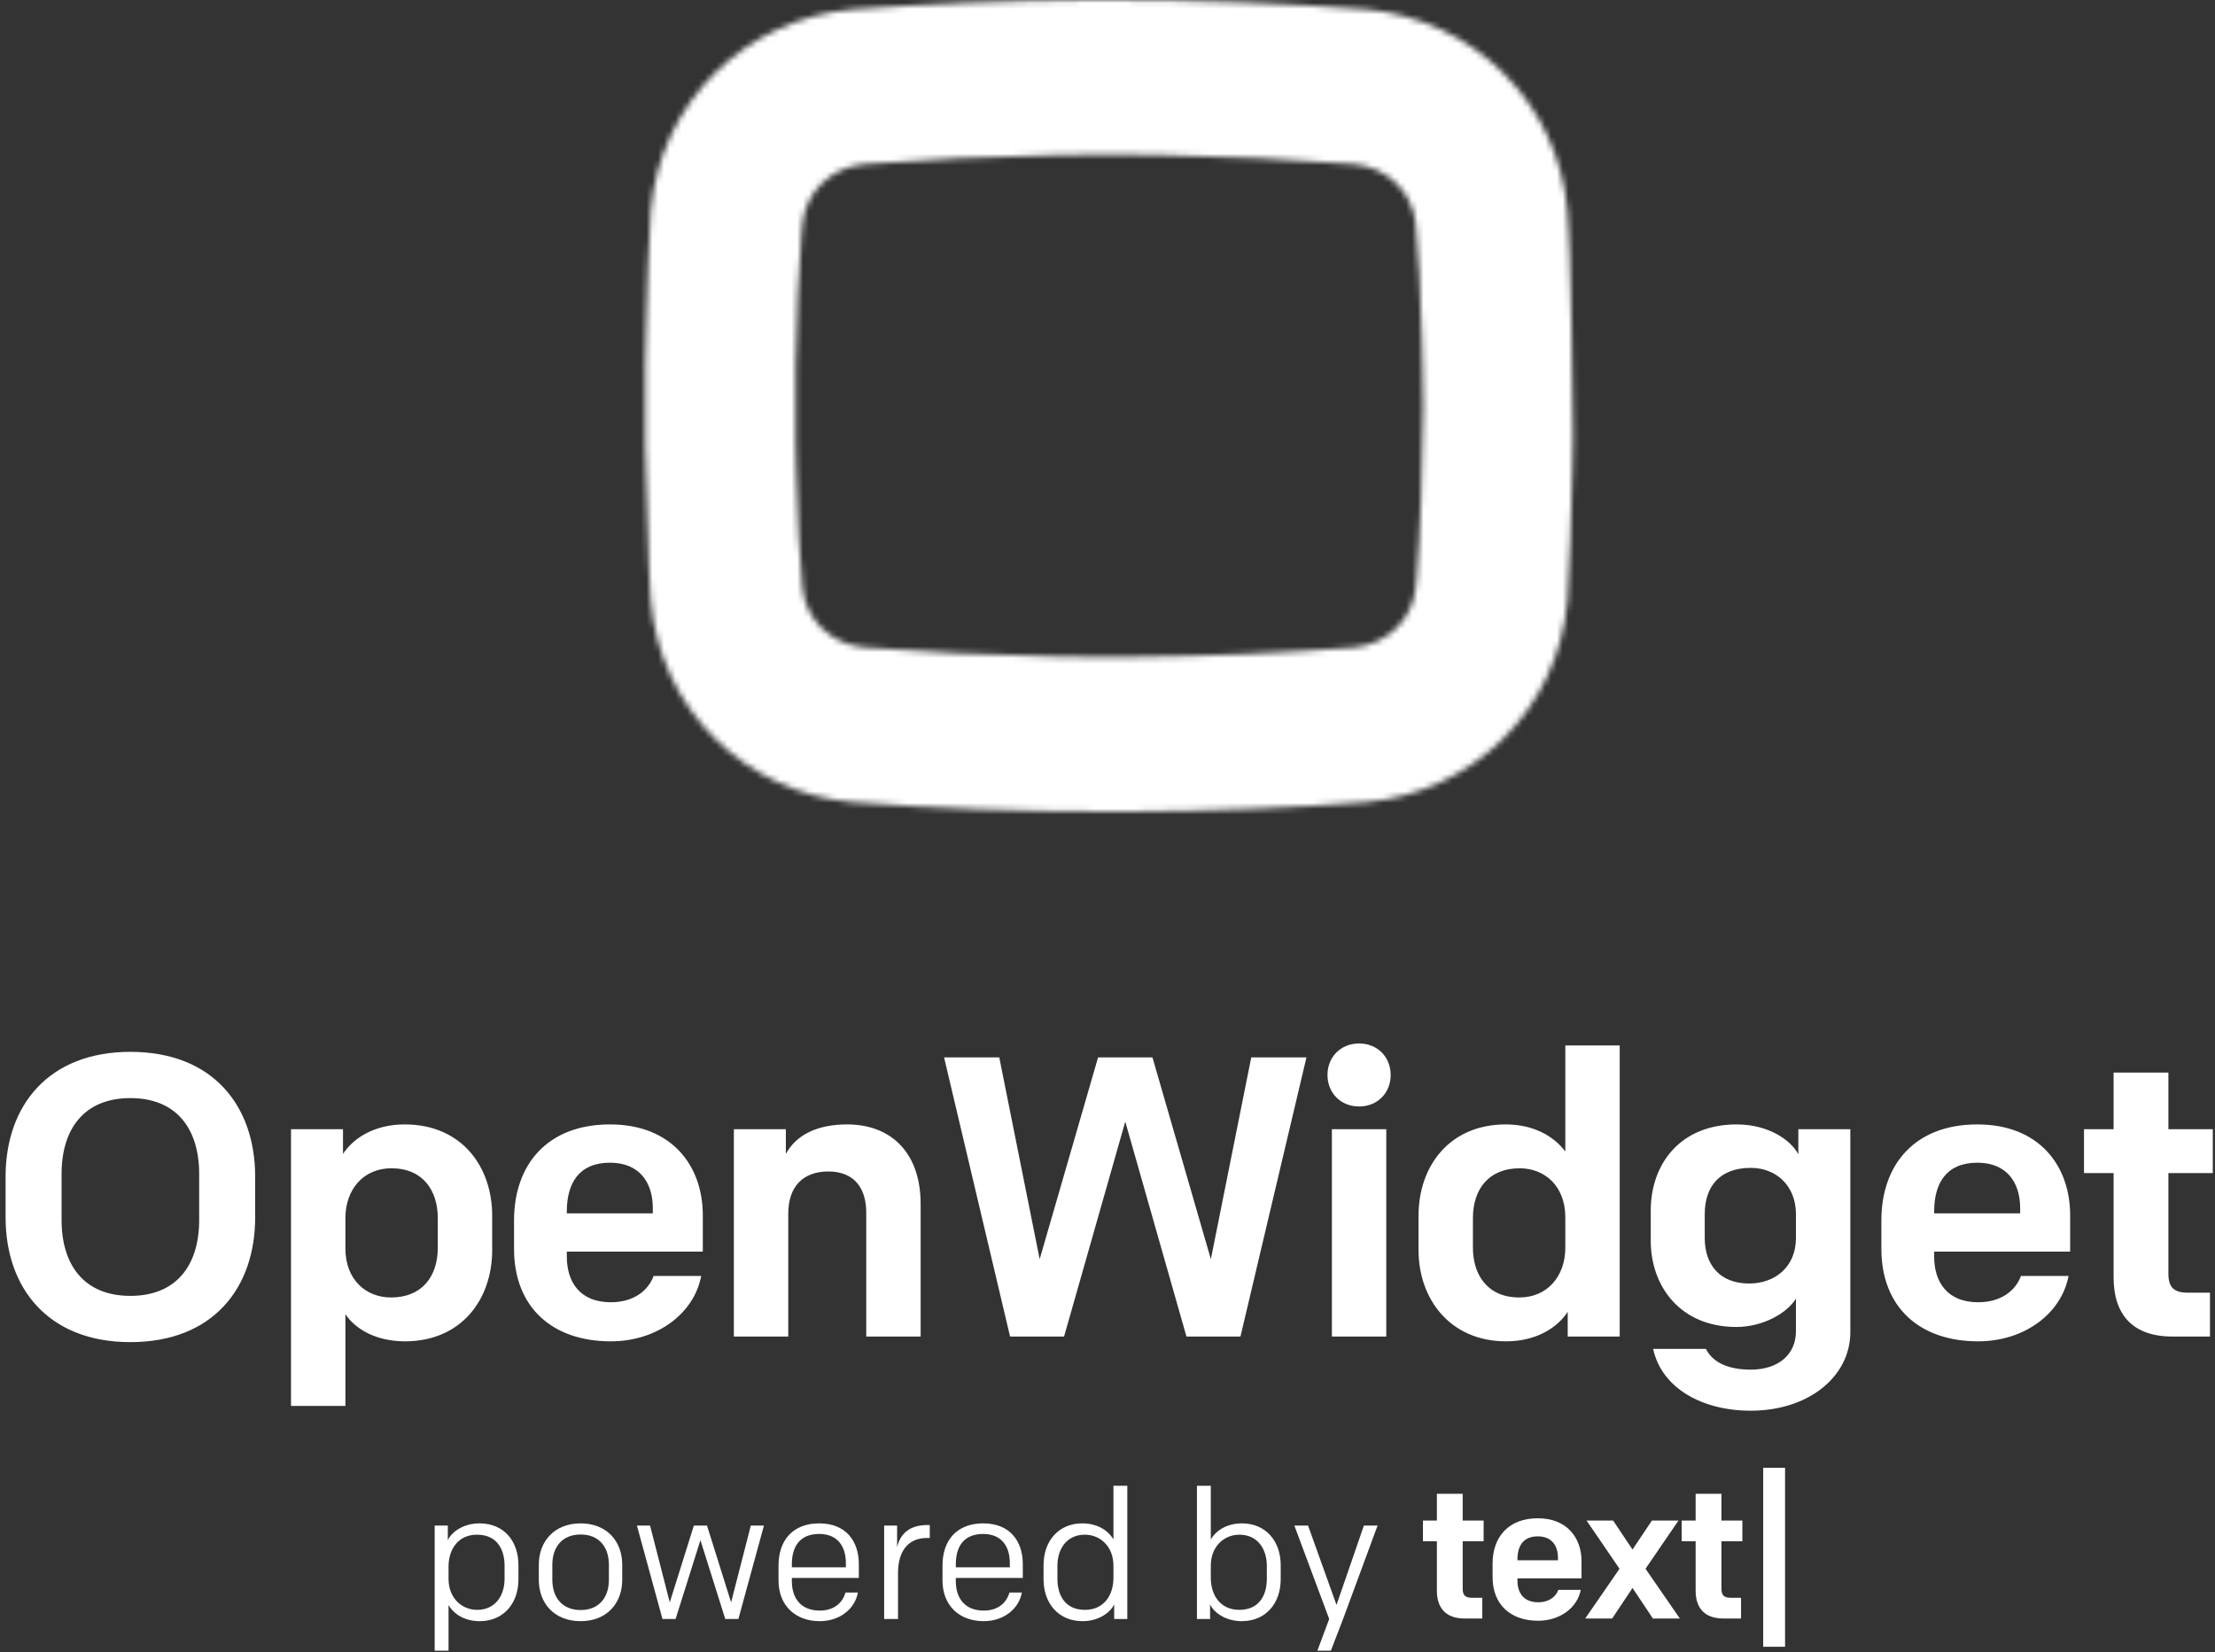 <svg width="382" height="285" viewBox="0 0 382 285" fill="none" xmlns="http://www.w3.org/2000/svg">
<rect x="0" y="0" width="382" height="285" fill="#333333" stroke="none"/>
<path d="M252.583 279.192H255.638V275.617H253.851C252.681 275.617 252.258 275.162 252.258 274.057V265.867H255.866V262.292H252.258V257.677H247.806V262.292H245.401V265.867H247.806V274.382C247.806 277.372 249.333 279.192 252.583 279.192Z" fill="white"/>
<path d="M265.276 279.582C269.013 279.582 272.036 277.34 272.621 274.252H268.753C268.331 275.422 267.161 276.397 265.276 276.397C262.708 276.397 261.701 274.675 261.701 272.692V272.27H272.751V269.312C272.751 265.25 270.216 261.902 265.211 261.902C260.141 261.902 257.411 265.152 257.411 269.735V272.042C257.411 276.787 260.498 279.582 265.276 279.582ZM261.701 268.987C261.701 266.712 262.676 265.022 265.211 265.022C267.583 265.022 268.688 266.615 268.688 268.727V269.15H261.701V268.987Z" fill="white"/>
<path d="M283.788 270.612L289.475 262.292H284.893L281.545 267.297L278.198 262.292H273.615L279.303 270.612L273.388 279.192H278.035L281.545 273.927L285.055 279.192H289.703L283.788 270.612Z" fill="white"/>
<path d="M297.207 279.192H300.262V275.617H298.475C297.305 275.617 296.882 275.162 296.882 274.057V265.867H300.49V262.292H296.882V257.677H292.43V262.292H290.025V265.867H292.43V274.382C292.43 277.372 293.957 279.192 297.207 279.192Z" fill="white"/>
<path d="M304.082 284.067H307.852V253.192H304.082V284.067Z" fill="white"/>
<path d="M229.521 284.752H227.192L229.237 279.276L223.226 263.161H225.586L230.496 276.852L235.217 263.161H237.578L231.629 279.276L229.521 284.752Z" fill="white"/>
<path d="M206.423 256.3H208.815V265.553C209.791 263.917 211.68 262.783 214.197 262.783C218.258 262.783 220.87 265.805 220.87 269.991V272.446C220.87 276.475 218.384 279.654 214.135 279.654C211.459 279.654 209.382 278.237 208.689 276.758V279.276H206.423V256.3ZM218.478 272.352V270.085C218.478 267.127 216.81 264.735 213.757 264.735C211.082 264.735 208.815 266.781 208.815 270.085V272.163C208.815 275.279 210.546 277.702 213.725 277.702C217.062 277.702 218.478 275.31 218.478 272.352Z" fill="white"/>
<path d="M192.026 256.3H194.418V279.276H192.152V276.758C191.459 278.237 189.382 279.654 186.707 279.654C182.458 279.654 179.971 276.475 179.971 272.446V269.991C179.971 265.805 182.584 262.783 186.644 262.783C189.162 262.783 191.05 263.917 192.026 265.553V256.3ZM182.363 270.085V272.352C182.363 275.31 183.78 277.702 187.116 277.702C190.295 277.702 192.026 275.279 192.026 272.163V270.085C192.026 266.781 189.76 264.735 187.084 264.735C184.031 264.735 182.363 267.127 182.363 270.085Z" fill="white"/>
<path d="M169.657 279.653C165.471 279.653 162.544 276.978 162.544 272.635V270.054C162.544 265.679 165.03 262.783 169.563 262.783C174.158 262.783 176.392 265.836 176.392 269.802V272.194H164.841V272.76C164.841 275.562 166.289 277.828 169.657 277.828C172.08 277.828 173.56 276.537 174.095 274.712H176.235C175.7 277.608 173.025 279.653 169.657 279.653ZM164.841 269.865V270.368H174.158V269.613C174.158 266.749 172.71 264.609 169.563 264.609C166.1 264.609 164.841 266.906 164.841 269.865Z" fill="white"/>
<path d="M152.481 279.276V263.161H154.716V266.875C155.314 264.388 157.045 263.066 159.972 263.066H160.349V265.301H159.877C156.824 265.301 154.873 267.315 154.873 271.376V279.276H152.481Z" fill="white"/>
<path d="M141.38 279.653C137.194 279.653 134.266 276.978 134.266 272.635V270.054C134.266 265.679 136.753 262.783 141.285 262.783C145.88 262.783 148.115 265.836 148.115 269.802V272.194H136.564V272.76C136.564 275.562 138.012 277.828 141.38 277.828C143.803 277.828 145.282 276.537 145.817 274.712H147.958C147.423 277.608 144.747 279.653 141.38 279.653ZM136.564 269.865V270.368H145.88V269.613C145.88 266.749 144.433 264.609 141.285 264.609C137.823 264.609 136.564 266.906 136.564 269.865Z" fill="white"/>
<path d="M131.75 263.161L127.343 279.276H125.077L120.797 265.679L116.516 279.276H114.25L109.844 263.161H112.11L115.509 276.412L119.664 263.161H121.93L126.085 276.412L129.484 263.161H131.75Z" fill="white"/>
<path d="M100.133 279.653C95.538 279.653 92.925 276.506 92.925 272.54V269.896C92.925 265.931 95.569 262.783 100.133 262.783C104.697 262.783 107.309 265.931 107.309 269.896V272.54C107.309 276.506 104.697 279.653 100.133 279.653ZM105.012 269.928C105.012 266.875 103.312 264.703 100.133 264.703C96.954 264.703 95.255 266.875 95.255 269.928V272.509C95.255 275.562 96.954 277.733 100.133 277.733C103.312 277.733 105.012 275.562 105.012 272.509V269.928Z" fill="white"/>
<path d="M77.355 284.752H74.963V263.161H77.23V265.679C77.922 264.2 79.999 262.783 82.674 262.783C86.987 262.783 89.41 265.899 89.41 269.991V272.446C89.41 276.632 86.798 279.653 82.737 279.653C80.22 279.653 78.331 278.52 77.355 276.884V284.752ZM87.018 272.351V270.085C87.018 267.127 85.602 264.735 82.265 264.735C79.087 264.735 77.355 267.158 77.355 270.274V272.351C77.355 275.656 79.621 277.702 82.297 277.702C85.35 277.702 87.018 275.31 87.018 272.351Z" fill="white"/>
<mask id="mask0_5289_20795" style="mask-type:alpha" maskUnits="userSpaceOnUse" x="111" y="0" width="161" height="140">
<path d="M191.293 0C206.246 0 221.733 0.544 235.618 1.633C253.775 3.266 268.728 17.42 270.33 36.473L270.518 39.763L270.712 43.939C270.904 48.519 271.097 58.915 271.291 75.128L271.191 80.385C270.993 89.571 270.692 97.803 270.33 103.528C268.728 122.581 253.775 136.735 235.618 138.368C222.995 139.358 209.049 139.898 195.383 139.988L191.26 140C176.307 140 160.82 139.456 146.935 138.367C128.778 136.734 113.825 122.58 112.223 103.527L112.035 100.237L111.901 97.444C111.641 91.625 111.43 84.468 111.291 76.809V63.192L111.398 57.977C111.596 49.454 111.882 41.857 112.223 36.475C113.825 17.422 128.778 3.268 146.935 1.635C159.557 0.645 173.504 0.105 187.17 0.015L191.293 0ZM191.276 26.68L186.388 26.701L181.662 26.766C170.645 26.961 159.702 27.476 149.071 28.309C143.197 28.854 138.924 33.209 138.39 38.652L138.21 40.606C137.718 46.425 137.4 54.587 137.214 63.554V76.447L137.332 81.365C137.552 89.388 137.895 96.463 138.39 101.349C138.924 106.793 143.197 111.148 149.071 111.692C159.702 112.526 170.645 113.04 181.662 113.236L186.388 113.3L191.6 113.322L196.165 113.301C208.774 113.182 221.333 112.646 233.482 111.694C239.356 111.149 243.628 106.794 244.162 101.351L244.343 99.397C244.944 92.274 245.288 81.641 245.445 70.316L245.339 63.553L245.221 58.635C245.001 50.612 244.658 43.537 244.162 38.651C243.628 33.207 239.356 28.852 233.482 28.308C222.851 27.474 211.908 26.96 200.891 26.764L196.165 26.7L191.276 26.68Z" fill="white"/>
</mask>
<g mask="url(#mask0_5289_20795)">
<path fill-rule="evenodd" clip-rule="evenodd" d="M191.276 -30.002C217.89 -30.002 244.096 -17.669 262.065 -0.712C262.42 -0.377 262.116 -2.154 264.519 1.391L191.276 69.999V-30.002Z" fill="white"/>
<path fill-rule="evenodd" clip-rule="evenodd" d="M262.065 -0.711C280.935 18.139 290.707 44.001 291.361 68.745C291.372 69.163 291.381 74.059 291.386 74.477L191.276 70.001L262.065 -0.711Z" fill="white"/>
<path fill-rule="evenodd" clip-rule="evenodd" d="M291.386 69.999C291.386 96.298 281.224 120.225 264.607 138.077C264.095 138.627 261.88 140.172 261.356 140.711L191.276 69.999H291.386Z" fill="white"/>
<path fill-rule="evenodd" clip-rule="evenodd" d="M263.052 139.711C244.213 158.53 217.425 169.254 192.656 169.971C192.195 169.984 185.111 169.965 184.651 169.971L191.276 69.999L263.052 139.711Z" fill="white"/>
<path fill-rule="evenodd" clip-rule="evenodd" d="M191.276 170.001C164.525 170.001 139.251 158.56 121.264 141.457C121.004 141.209 117.163 136.917 116.906 136.667L191.276 69.999V170.001Z" fill="white"/>
<path fill-rule="evenodd" clip-rule="evenodd" d="M120.488 140.711C101.8 122.043 92.035 96.499 91.213 71.974C91.191 71.315 91.222 65.943 91.213 65.286L191.276 70L120.488 140.711Z" fill="white"/>
<path fill-rule="evenodd" clip-rule="evenodd" d="M91.166 70C91.166 43.486 101.496 19.382 118.355 1.485C118.734 1.083 122.513 -1.691 122.897 -2.086L191.276 70H91.166Z" fill="white"/>
<path fill-rule="evenodd" clip-rule="evenodd" d="M119.501 0.288C138.044 -18.234 164.286 -28.915 188.725 -29.93C189.578 -29.966 192.254 -29.99 193.103 -30.002L191.277 69.999L119.501 0.288Z" fill="white"/>
</g>
<path d="M22.484 231.518C36.694 231.518 44.005 222.233 44.005 209.989V202.974C44.005 190.73 36.694 181.444 22.484 181.444C8.344 181.444 0.963 190.73 0.963 202.974V209.989C0.963 222.233 8.344 231.518 22.484 231.518ZM22.484 223.54C14.414 223.54 10.62 218.106 10.62 210.471V202.492C10.62 194.857 14.414 189.423 22.484 189.423C30.555 189.423 34.349 194.857 34.349 202.492V210.471C34.349 218.106 30.555 223.54 22.484 223.54ZM59.568 242.524V226.704C61.43 229.455 65.086 231.381 69.845 231.381C79.502 231.381 84.882 224.227 84.882 215.63V209.714C84.882 201.254 79.64 193.963 69.776 193.963C64.603 193.963 60.947 196.302 59.154 199.053V194.788H50.187V242.524H59.568ZM67.431 223.815C63.155 223.815 59.568 220.788 59.568 215.354V210.127C59.568 205.106 62.741 201.529 67.5 201.529C72.949 201.529 75.502 205.381 75.502 210.127V215.217C75.502 220.238 72.743 223.815 67.431 223.815ZM105.342 231.381C113.275 231.381 119.69 226.635 120.931 220.1H112.723C111.826 222.577 109.343 224.64 105.342 224.64C99.893 224.64 97.755 220.995 97.755 216.799V215.905H121.207V209.645C121.207 201.048 115.827 193.963 105.204 193.963C94.444 193.963 88.65 200.841 88.65 210.54V215.423C88.65 225.466 95.203 231.381 105.342 231.381ZM112.585 209.302H97.755V208.958C97.755 204.143 99.824 200.566 105.204 200.566C110.24 200.566 112.585 203.936 112.585 208.407V209.302ZM135.942 230.555V209.37C135.942 204.556 138.632 202.079 142.84 202.079C147.392 202.079 149.392 205.037 149.392 209.164V230.555H158.773V207.651C158.773 199.053 153.876 193.963 146.082 193.963C140.977 193.963 137.321 195.751 135.528 199.053V194.788H126.561V230.555H135.942ZM183.51 230.555L194.063 193.481L204.617 230.555H213.929L225.31 182.407H215.791L208.825 217.212L198.754 182.407H189.373L179.302 217.212L172.335 182.407H162.817L174.198 230.555H183.51ZM234.389 190.868C237.562 190.868 239.838 188.529 239.838 185.434C239.838 182.339 237.562 180 234.389 180C231.216 180 228.94 182.339 228.94 185.434C228.94 188.529 231.216 190.868 234.389 190.868ZM239.079 230.555V194.788H229.698V230.555H239.079ZM259.746 231.381C264.919 231.381 268.575 229.042 270.368 226.291V230.555H279.336V180.344H269.955V198.64C267.954 195.958 264.436 193.963 259.677 193.963C250.02 193.963 244.64 201.116 244.64 209.714V215.63C244.64 224.09 250.089 231.381 259.746 231.381ZM262.022 223.815C256.573 223.815 254.021 219.963 254.021 215.217V210.127C254.021 205.106 256.78 201.529 262.091 201.529C266.368 201.529 269.955 204.556 269.955 209.989V215.217C269.955 220.238 266.782 223.815 262.022 223.815ZM301.934 243.349C311.935 243.349 319.109 237.434 319.109 229.799V194.788H310.142V199.122C308.9 196.714 305.038 193.963 299.519 193.963C289.725 193.963 284.689 200.841 284.689 208.82V214.048C284.689 221.889 289.794 228.905 299.451 228.905C304.072 228.905 308.211 226.497 309.728 224.021V229.661C309.728 233.651 306.693 236.264 301.934 236.264C298.278 236.264 295.45 235.164 294.208 232.688H285.103C286.552 239.428 293.518 243.349 301.934 243.349ZM301.658 221.407C296.553 221.407 294.001 218.106 294.001 213.566V209.439C294.001 204.556 296.691 201.46 301.934 201.46C306.417 201.46 309.728 204.624 309.728 209.439V213.566C309.728 218.587 306.072 221.407 301.658 221.407ZM341.155 231.381C349.088 231.381 355.503 226.635 356.744 220.1H348.536C347.639 222.577 345.156 224.64 341.155 224.64C335.706 224.64 333.568 220.995 333.568 216.799V215.905H357.02V209.645C357.02 201.048 351.64 193.963 341.017 193.963C330.257 193.963 324.463 200.841 324.463 210.54V215.423C324.463 225.466 331.016 231.381 341.155 231.381ZM348.398 209.302H333.568V208.958C333.568 204.143 335.637 200.566 341.017 200.566C346.053 200.566 348.398 203.936 348.398 208.407V209.302ZM381.136 230.555V222.989H377.342C374.859 222.989 373.962 222.026 373.962 219.688V202.354H381.619V194.788H373.962V185.021H364.512V194.788H359.408V202.354H364.512V220.376C364.512 226.704 367.754 230.555 374.652 230.555H381.136Z" fill="white"/>
</svg>
